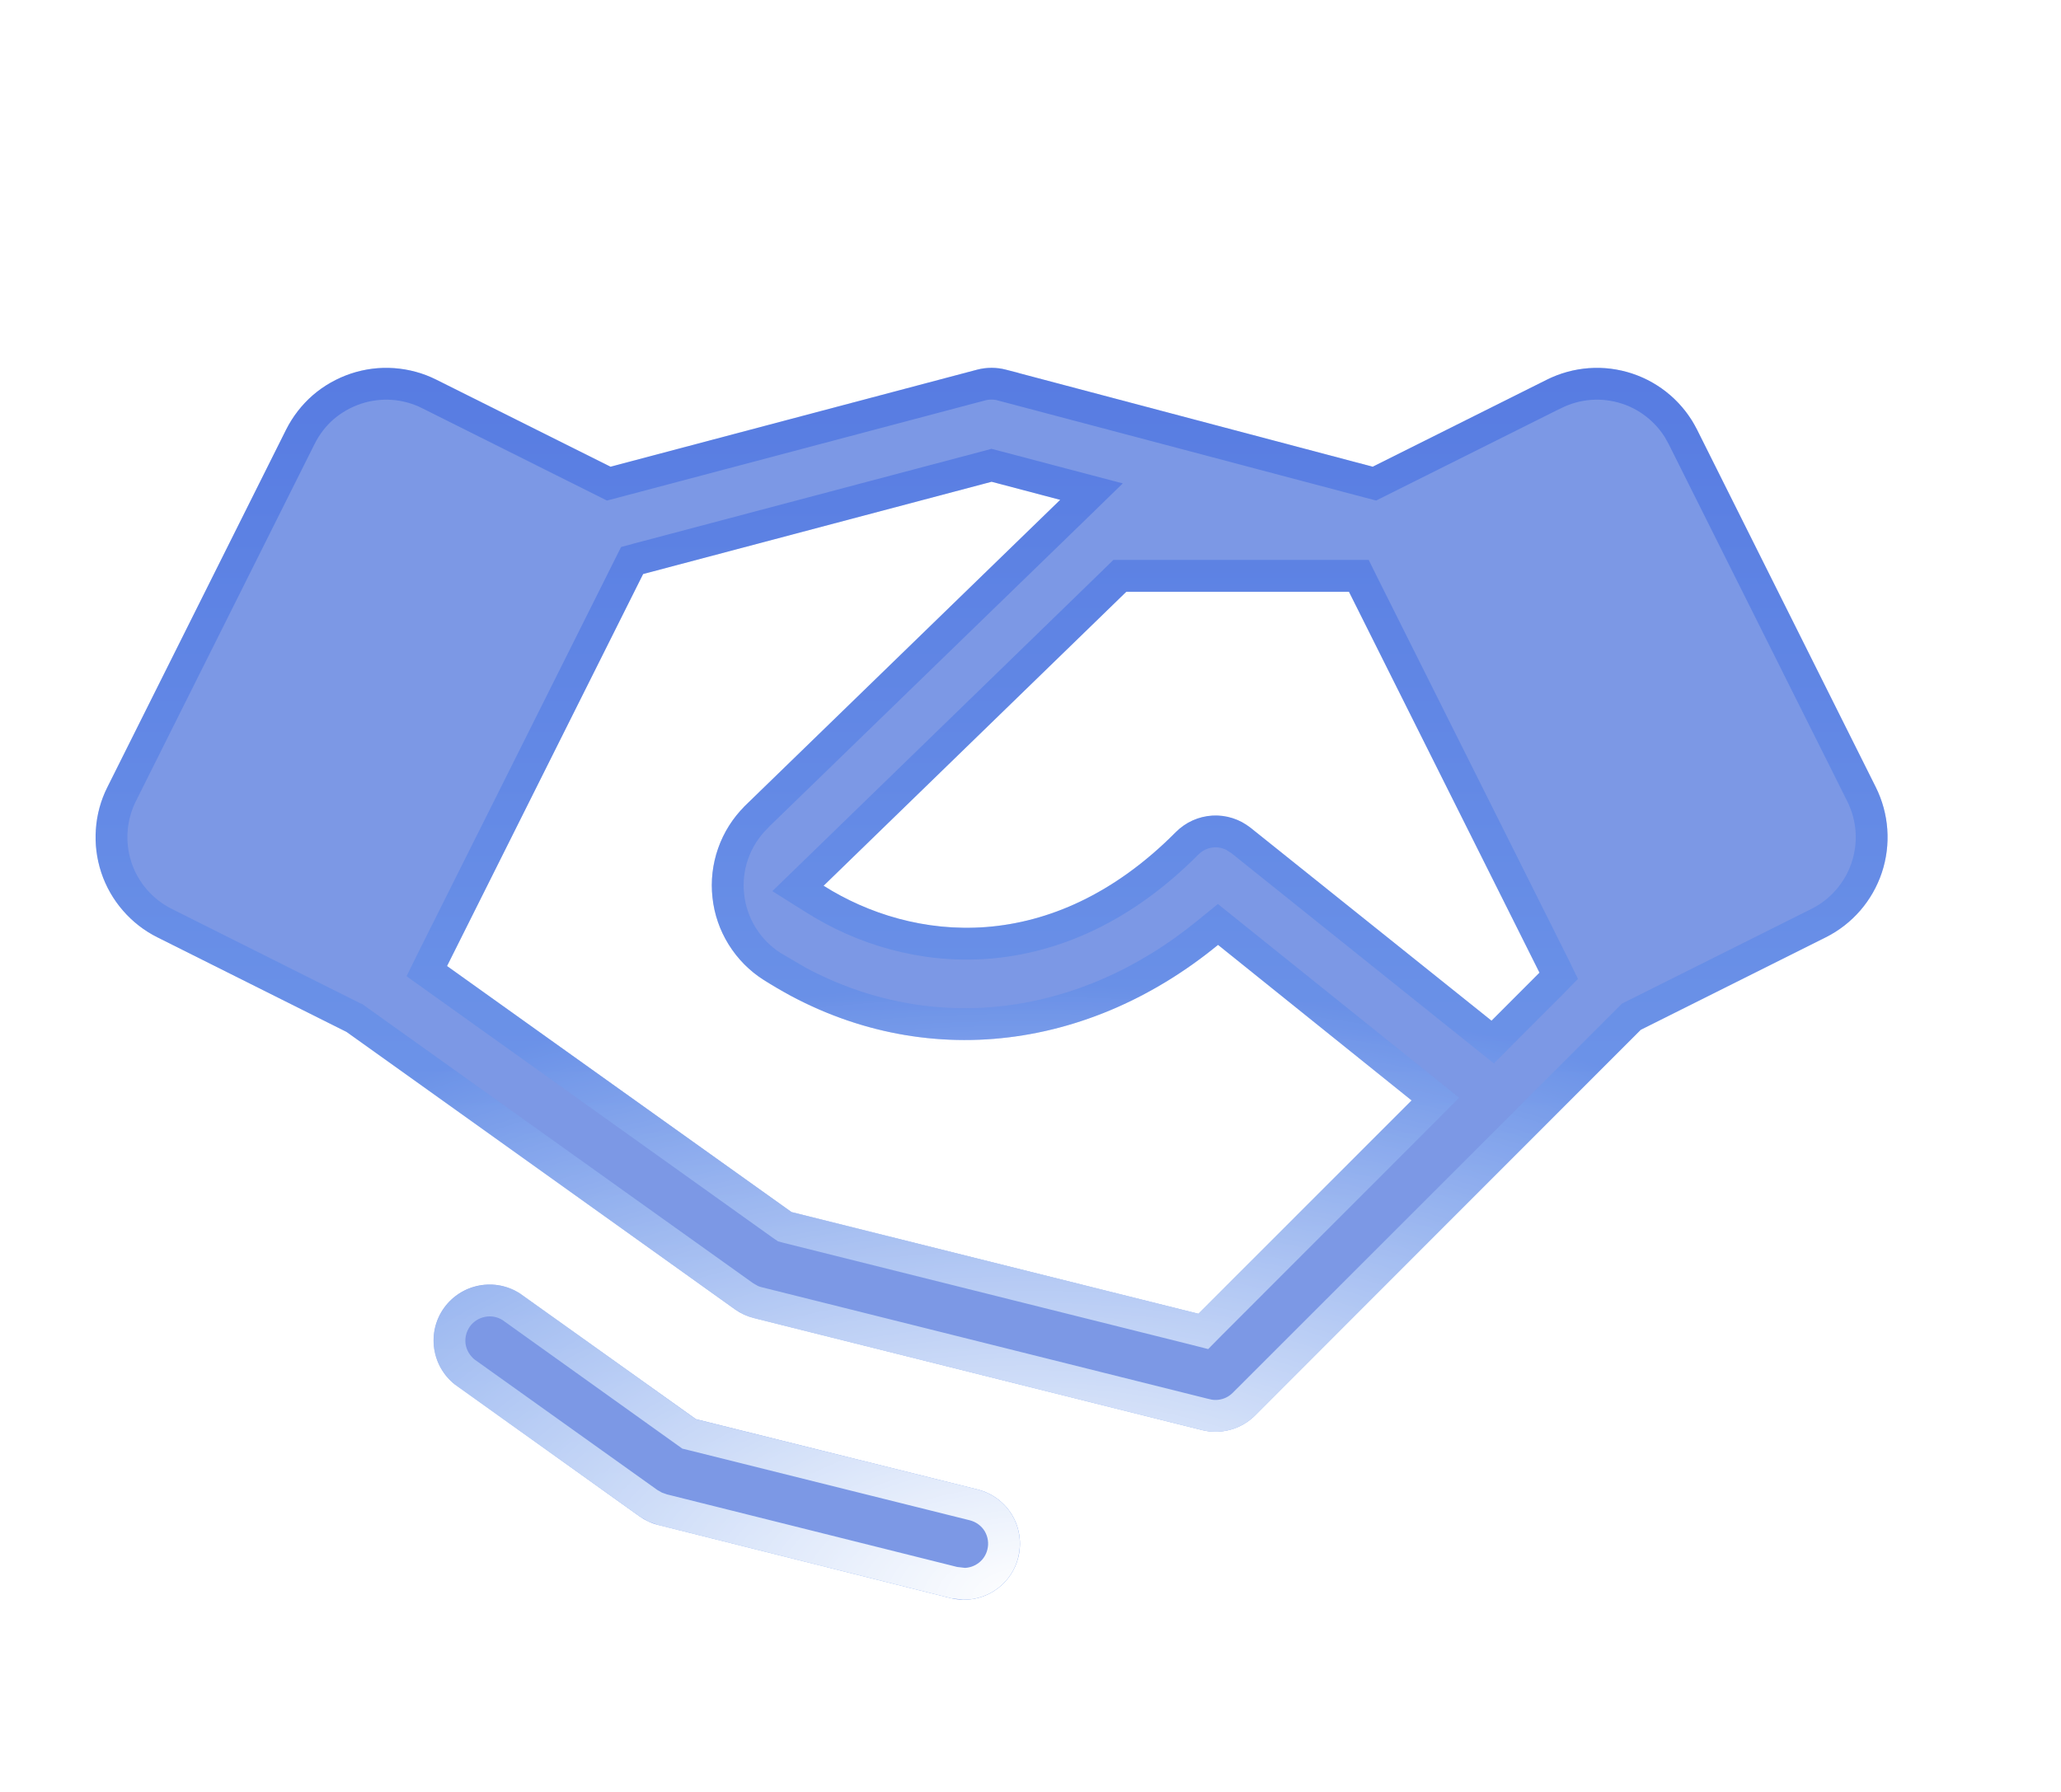 <svg width="23" height="20" viewBox="0 0 23 20" fill="none" xmlns="http://www.w3.org/2000/svg">
<g filter="url(#filter0_d_3996_5256)">
<path d="M21.288 8.43L19.294 4.441C19.221 4.295 19.119 4.164 18.995 4.056C18.871 3.949 18.727 3.867 18.571 3.815C18.415 3.763 18.251 3.742 18.087 3.754C17.924 3.766 17.764 3.809 17.617 3.883L15.674 4.854L11.581 3.771C11.476 3.744 11.366 3.744 11.261 3.771L7.168 4.854L5.225 3.883C5.078 3.809 4.918 3.766 4.754 3.754C4.59 3.742 4.426 3.763 4.27 3.815C4.115 3.867 3.97 3.949 3.846 4.056C3.722 4.164 3.621 4.295 3.547 4.441L1.554 8.43C1.48 8.576 1.436 8.736 1.425 8.9C1.413 9.064 1.434 9.228 1.485 9.384C1.537 9.54 1.619 9.684 1.727 9.808C1.834 9.932 1.965 10.034 2.112 10.107L4.222 11.162L8.557 14.259C8.621 14.304 8.692 14.337 8.768 14.356L13.768 15.606C13.873 15.633 13.983 15.631 14.087 15.602C14.191 15.574 14.286 15.518 14.362 15.442L17.487 12.317L18.665 11.139L20.729 10.107C21.026 9.959 21.251 9.699 21.356 9.384C21.46 9.07 21.436 8.727 21.288 8.43ZM17 11.037L14.311 8.884C14.191 8.788 14.039 8.739 13.885 8.748C13.731 8.757 13.586 8.822 13.477 8.932C12.086 10.334 10.535 10.156 9.546 9.531L12.924 6.25H15.409L17.535 10.501L17 11.037ZM13.729 14.308L9.188 13.173L5.344 10.427L7.532 6.052L11.421 5.022L12.186 5.224L8.671 8.637L8.664 8.644C8.532 8.776 8.431 8.936 8.369 9.113C8.307 9.29 8.285 9.478 8.306 9.664C8.326 9.85 8.388 10.029 8.487 10.188C8.586 10.347 8.719 10.482 8.877 10.582C10.483 11.608 12.421 11.441 13.948 10.191L16.108 11.927L13.729 14.308ZM11.719 17.027C11.685 17.162 11.607 17.282 11.498 17.367C11.388 17.453 11.253 17.5 11.114 17.5C11.062 17.5 11.011 17.494 10.961 17.481L7.703 16.666C7.627 16.648 7.555 16.614 7.491 16.569L5.432 15.098C5.306 14.999 5.223 14.855 5.2 14.695C5.177 14.536 5.216 14.374 5.31 14.243C5.404 14.112 5.544 14.023 5.702 13.993C5.861 13.963 6.024 13.995 6.159 14.083L8.121 15.484L11.264 16.269C11.425 16.309 11.563 16.411 11.649 16.553C11.734 16.696 11.759 16.866 11.719 17.027Z" fill="#7C98E5"/>
<path d="M5.736 14.168C5.849 14.146 5.966 14.169 6.062 14.231L8.017 15.629L8.045 15.649L8.078 15.657L11.221 16.441C11.336 16.47 11.436 16.543 11.497 16.645C11.557 16.747 11.575 16.868 11.546 16.983C11.522 17.08 11.467 17.166 11.388 17.227C11.31 17.288 11.213 17.322 11.114 17.322L11.004 17.309L7.746 16.494L7.667 16.466L7.594 16.424L5.542 14.959C5.452 14.887 5.392 14.784 5.375 14.671C5.359 14.556 5.388 14.44 5.455 14.346C5.522 14.253 5.623 14.189 5.736 14.168ZM18.1 3.931C18.241 3.921 18.382 3.939 18.515 3.983C18.649 4.027 18.772 4.098 18.878 4.19C18.958 4.259 19.027 4.34 19.084 4.429L19.135 4.521L21.129 8.51C21.256 8.764 21.277 9.058 21.187 9.328C21.097 9.597 20.904 9.821 20.65 9.948L18.56 10.993L18.54 11.013L17.362 12.192L14.237 15.316C14.182 15.371 14.114 15.411 14.04 15.431C13.965 15.452 13.887 15.453 13.812 15.434H13.811L8.812 14.184C8.785 14.177 8.758 14.168 8.732 14.156L8.66 14.114L4.325 11.018L4.313 11.009L4.301 11.004L2.192 9.948C2.066 9.885 1.953 9.797 1.861 9.691C1.769 9.585 1.698 9.461 1.654 9.328C1.609 9.194 1.592 9.053 1.602 8.913C1.612 8.772 1.649 8.635 1.712 8.509L3.707 4.521C3.77 4.395 3.856 4.282 3.962 4.19C4.069 4.098 4.193 4.028 4.327 3.983C4.46 3.939 4.601 3.921 4.742 3.931C4.882 3.941 5.019 3.979 5.145 4.042L7.088 5.013L7.148 5.043L7.213 5.026L11.305 3.942C11.381 3.922 11.46 3.923 11.536 3.942V3.943L15.628 5.026L15.693 5.043L15.753 5.013L17.696 4.042H17.697C17.823 3.979 17.96 3.941 18.1 3.931ZM11.376 4.85L7.486 5.88L7.409 5.901L5.185 10.348L5.118 10.484L5.241 10.572L9.084 13.317L9.112 13.336L9.145 13.345L13.685 14.48L13.783 14.505L13.854 14.433L16.234 12.052L16.373 11.912L16.219 11.788L14.059 10.053L13.947 9.963L13.835 10.054C12.456 11.184 10.739 11.39 9.264 10.603L8.972 10.432C8.837 10.346 8.723 10.23 8.638 10.094C8.553 9.958 8.5 9.804 8.483 9.644C8.465 9.485 8.483 9.323 8.537 9.171C8.59 9.02 8.677 8.883 8.791 8.769L8.794 8.764L12.31 5.352L12.536 5.132L12.232 5.052L11.466 4.85L11.42 4.838L11.376 4.85ZM12.8 6.123L9.422 9.404L9.26 9.561L9.451 9.681C9.973 10.011 10.646 10.225 11.374 10.169C12.105 10.112 12.88 9.786 13.603 9.057C13.681 8.979 13.785 8.932 13.895 8.925C13.978 8.921 14.059 8.94 14.131 8.978L14.201 9.023L16.888 11.176L17.013 11.276L17.125 11.163L17.661 10.627L17.75 10.536L17.694 10.421L15.568 6.171L15.519 6.072H12.852L12.8 6.123Z" stroke="url(#paint0_linear_3996_5256)" stroke-opacity="0.3" stroke-width="0.355"/>
<path d="M5.736 14.168C5.849 14.146 5.966 14.169 6.062 14.231L8.017 15.629L8.045 15.649L8.078 15.657L11.221 16.441C11.336 16.47 11.436 16.543 11.497 16.645C11.557 16.747 11.575 16.868 11.546 16.983C11.522 17.08 11.467 17.166 11.388 17.227C11.31 17.288 11.213 17.322 11.114 17.322L11.004 17.309L7.746 16.494L7.667 16.466L7.594 16.424L5.542 14.959C5.452 14.887 5.392 14.784 5.375 14.671C5.359 14.556 5.388 14.44 5.455 14.346C5.522 14.253 5.623 14.189 5.736 14.168ZM18.1 3.931C18.241 3.921 18.382 3.939 18.515 3.983C18.649 4.027 18.772 4.098 18.878 4.19C18.958 4.259 19.027 4.34 19.084 4.429L19.135 4.521L21.129 8.51C21.256 8.764 21.277 9.058 21.187 9.328C21.097 9.597 20.904 9.821 20.65 9.948L18.56 10.993L18.54 11.013L17.362 12.192L14.237 15.316C14.182 15.371 14.114 15.411 14.04 15.431C13.965 15.452 13.887 15.453 13.812 15.434H13.811L8.812 14.184C8.785 14.177 8.758 14.168 8.732 14.156L8.66 14.114L4.325 11.018L4.313 11.009L4.301 11.004L2.192 9.948C2.066 9.885 1.953 9.797 1.861 9.691C1.769 9.585 1.698 9.461 1.654 9.328C1.609 9.194 1.592 9.053 1.602 8.913C1.612 8.772 1.649 8.635 1.712 8.509L3.707 4.521C3.77 4.395 3.856 4.282 3.962 4.19C4.069 4.098 4.193 4.028 4.327 3.983C4.46 3.939 4.601 3.921 4.742 3.931C4.882 3.941 5.019 3.979 5.145 4.042L7.088 5.013L7.148 5.043L7.213 5.026L11.305 3.942C11.381 3.922 11.46 3.923 11.536 3.942V3.943L15.628 5.026L15.693 5.043L15.753 5.013L17.696 4.042H17.697C17.823 3.979 17.96 3.941 18.1 3.931ZM11.376 4.85L7.486 5.88L7.409 5.901L5.185 10.348L5.118 10.484L5.241 10.572L9.084 13.317L9.112 13.336L9.145 13.345L13.685 14.48L13.783 14.505L13.854 14.433L16.234 12.052L16.373 11.912L16.219 11.788L14.059 10.053L13.947 9.963L13.835 10.054C12.456 11.184 10.739 11.39 9.264 10.603L8.972 10.432C8.837 10.346 8.723 10.23 8.638 10.094C8.553 9.958 8.5 9.804 8.483 9.644C8.465 9.485 8.483 9.323 8.537 9.171C8.59 9.02 8.677 8.883 8.791 8.769L8.794 8.764L12.31 5.352L12.536 5.132L12.232 5.052L11.466 4.85L11.42 4.838L11.376 4.85ZM12.8 6.123L9.422 9.404L9.26 9.561L9.451 9.681C9.973 10.011 10.646 10.225 11.374 10.169C12.105 10.112 12.88 9.786 13.603 9.057C13.681 8.979 13.785 8.932 13.895 8.925C13.978 8.921 14.059 8.94 14.131 8.978L14.201 9.023L16.888 11.176L17.013 11.276L17.125 11.163L17.661 10.627L17.75 10.536L17.694 10.421L15.568 6.171L15.519 6.072H12.852L12.8 6.123Z" stroke="url(#paint1_radial_3996_5256)" stroke-width="0.355"/>
</g>
<defs>
<filter id="filter0_d_3996_5256" x="-3.8147e-06" y="3.04" width="22.13" height="15.882" filterUnits="userSpaceOnUse" color-interpolation-filters="sRGB">
<feFlood flood-opacity="0" result="BackgroundImageFix"/>
<feColorMatrix in="SourceAlpha" type="matrix" values="0 0 0 0 0 0 0 0 0 0 0 0 0 0 0 0 0 0 127 0" result="hardAlpha"/>
<feOffset dx="-0.355" dy="0.355"/>
<feGaussianBlur stdDeviation="0.533"/>
<feColorMatrix type="matrix" values="0 0 0 0 0.004 0 0 0 0 0.231 0 0 0 0 0.859 0 0 0 0.4 0"/>
<feBlend mode="normal" in2="BackgroundImageFix" result="effect1_dropShadow_3996_5256"/>
<feBlend mode="normal" in="SourceGraphic" in2="effect1_dropShadow_3996_5256" result="shape"/>
</filter>
<linearGradient id="paint0_linear_3996_5256" x1="11.421" y1="3.751" x2="11.421" y2="17.5" gradientUnits="userSpaceOnUse">
<stop stop-color="#013BDB"/>
<stop offset="1" stop-color="#77C0FF"/>
</linearGradient>
<radialGradient id="paint1_radial_3996_5256" cx="0" cy="0" r="1" gradientUnits="userSpaceOnUse" gradientTransform="translate(11.837 17.5) rotate(-90) scale(6.875 12.773)">
<stop stop-color="white"/>
<stop offset="1" stop-color="white" stop-opacity="0"/>
</radialGradient>
</defs>
</svg>
